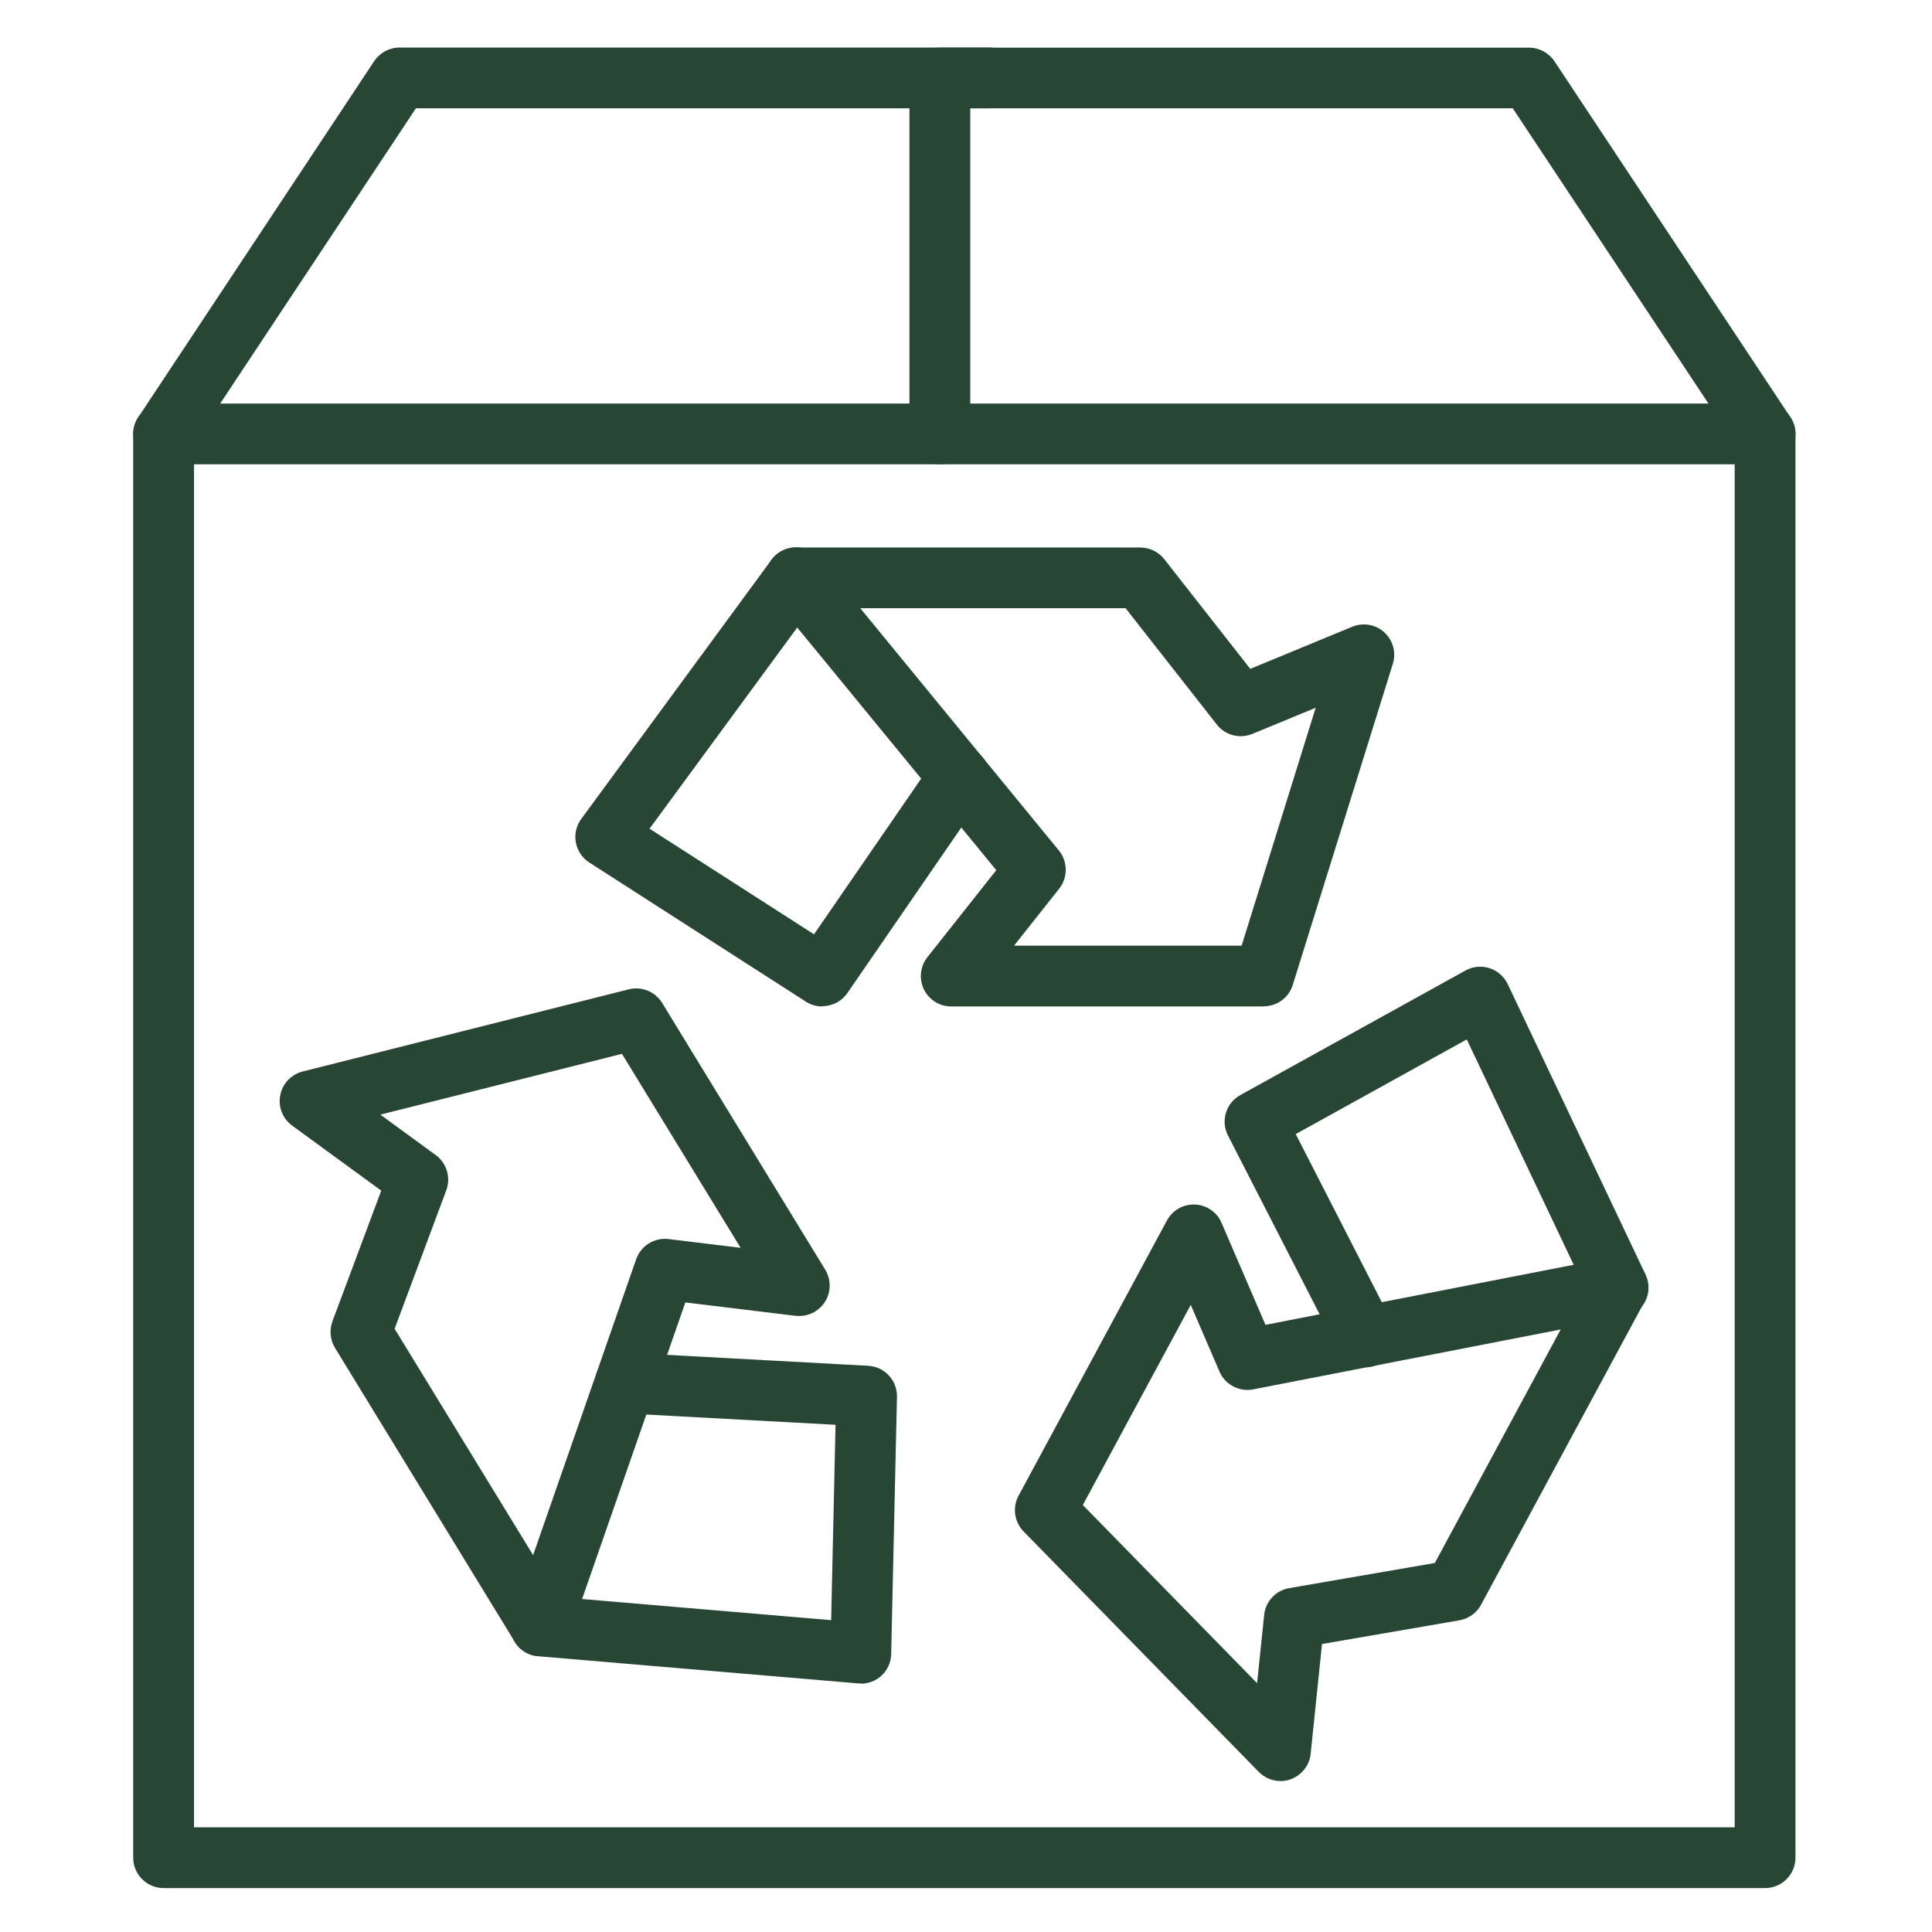 <svg viewBox="0 0 150 150" xmlns="http://www.w3.org/2000/svg" id="Layer_4">
  <defs>
    <style>
      .cls-1 {
        fill: #274734;
      }
    </style>
  </defs>
  <path d="M137.04,146.59H12.7c-1.3,0-2.36-1.06-2.36-2.36V33.69c0-1.3,1.06-2.36,2.36-2.36h124.34c1.3,0,2.36,1.06,2.36,2.36v110.54c0,1.3-1.06,2.36-2.36,2.36ZM15.06,141.87h119.62V36.05H15.06v105.82Z" class="cls-1"></path>
  <path d="M12.7,36.05c-.45,0-.9-.13-1.3-.39-1.09-.72-1.38-2.18-.66-3.27L29.05,4.75c.44-.66,1.18-1.06,1.97-1.06h45.75c1.3,0,2.36,1.06,2.36,2.36s-1.06,2.36-2.36,2.36h-44.48l-17.62,26.58c-.45.69-1.2,1.06-1.97,1.06Z" class="cls-1"></path>
  <path d="M137.04,36.05c-.76,0-1.52-.37-1.97-1.06l-17.62-26.58h-42.12v25.28c0,1.3-1.06,2.36-2.36,2.36s-2.36-1.06-2.36-2.36V6.06c0-1.3,1.06-2.36,2.36-2.36h45.75c.79,0,1.53.4,1.97,1.06l18.32,27.64c.72,1.09.42,2.55-.66,3.27-.4.27-.85.39-1.3.39Z" class="cls-1"></path>
  <g>
    <path d="M98.13,78.14h-24.28c-.91,0-1.73-.52-2.12-1.33-.39-.81-.29-1.78.27-2.49l5.35-6.76-17.38-21.19c-.58-.71-.7-1.68-.31-2.51s1.22-1.35,2.13-1.35h26.74c.73,0,1.41.33,1.86.9l6.68,8.52,7.92-3.27c.85-.35,1.82-.18,2.49.44.68.62.93,1.57.66,2.44l-7.77,24.93c-.31.99-1.22,1.66-2.25,1.66ZM78.74,73.42h17.66l5.75-18.47-4.92,2.03c-.98.4-2.11.11-2.76-.73l-7.08-9.03h-20.6l15.42,18.81c.7.86.71,2.09.03,2.96l-3.5,4.42Z" class="cls-1"></path>
    <path d="M63.84,78.14c-.44,0-.88-.12-1.27-.37l-16.81-10.8c-.55-.35-.93-.92-1.05-1.56-.12-.64.03-1.3.42-1.83l14.77-20.12c.77-1.05,2.25-1.28,3.3-.51,1.05.77,1.28,2.25.51,3.3l-13.28,18.09,12.77,8.2,9.34-13.57c.74-1.07,2.21-1.34,3.28-.61,1.07.74,1.34,2.21.61,3.28l-10.64,15.46c-.46.66-1.19,1.02-1.95,1.02Z" class="cls-1"></path>
  </g>
  <g>
    <path d="M99.42,138.28c-.62,0-1.24-.25-1.69-.71l-18.26-18.67c-.72-.74-.88-1.86-.39-2.77l11.52-21.37c.43-.8,1.28-1.28,2.18-1.24.9.04,1.71.59,2.06,1.42l3.41,7.92,26.9-5.24c.9-.17,1.81.18,2.35.92.54.74.61,1.72.18,2.52l-12.69,23.53c-.34.64-.96,1.08-1.68,1.21l-10.67,1.84-.88,8.52c-.09.91-.71,1.68-1.57,1.99-.25.09-.52.13-.78.13ZM84.07,116.85l13.53,13.83.55-5.3c.11-1.05.9-1.9,1.95-2.08l11.3-1.95,9.77-18.13-23.87,4.65c-1.09.21-2.18-.36-2.62-1.38l-2.23-5.18-8.38,15.54Z" class="cls-1"></path>
    <path d="M106,106.14c-.86,0-1.68-.47-2.1-1.28l-8.56-16.7c-.58-1.13-.16-2.52.96-3.14l17.48-9.67c.57-.32,1.25-.38,1.87-.18.62.2,1.13.65,1.41,1.24l10.7,22.55c.56,1.18.06,2.59-1.12,3.14-1.18.56-2.59.06-3.14-1.12l-9.62-20.28-13.28,7.35,7.51,14.67c.59,1.16.14,2.58-1.02,3.18-.34.18-.71.26-1.07.26Z" class="cls-1"></path>
  </g>
  <g>
    <path d="M41.97,128.59c-.82,0-1.58-.42-2.01-1.13l-13.95-22.81c-.38-.62-.45-1.38-.2-2.06l3.79-10.15-6.92-5.05c-.74-.54-1.1-1.46-.92-2.36.17-.9.85-1.61,1.74-1.84l25.32-6.38c1-.25,2.05.18,2.59,1.06l12.66,20.71c.47.77.46,1.75-.03,2.51-.49.76-1.37,1.17-2.27,1.07l-8.56-1.04-9.01,25.88c-.3.86-1.07,1.47-1.98,1.57-.08,0-.17.01-.25.01ZM30.64,103.17l10.75,17.57,8-22.97c.37-1.05,1.41-1.7,2.51-1.57l5.6.68-9.21-15.06-18.76,4.72,4.3,3.14c.85.62,1.19,1.74.82,2.73l-4.01,10.75Z" class="cls-1"></path>
    <path d="M66.84,130.7c-.07,0-.13,0-.2,0l-24.87-2.11c-1.3-.11-2.26-1.25-2.15-2.55.11-1.3,1.25-2.26,2.55-2.15l22.36,1.9.34-15.17-16.45-.89c-1.3-.07-2.3-1.18-2.23-2.48.07-1.3,1.18-2.3,2.48-2.23l18.74,1.02c1.27.07,2.26,1.14,2.23,2.41l-.45,19.97c-.01.65-.3,1.27-.78,1.7-.43.39-1,.6-1.58.6Z" class="cls-1"></path>
  </g>
</svg>